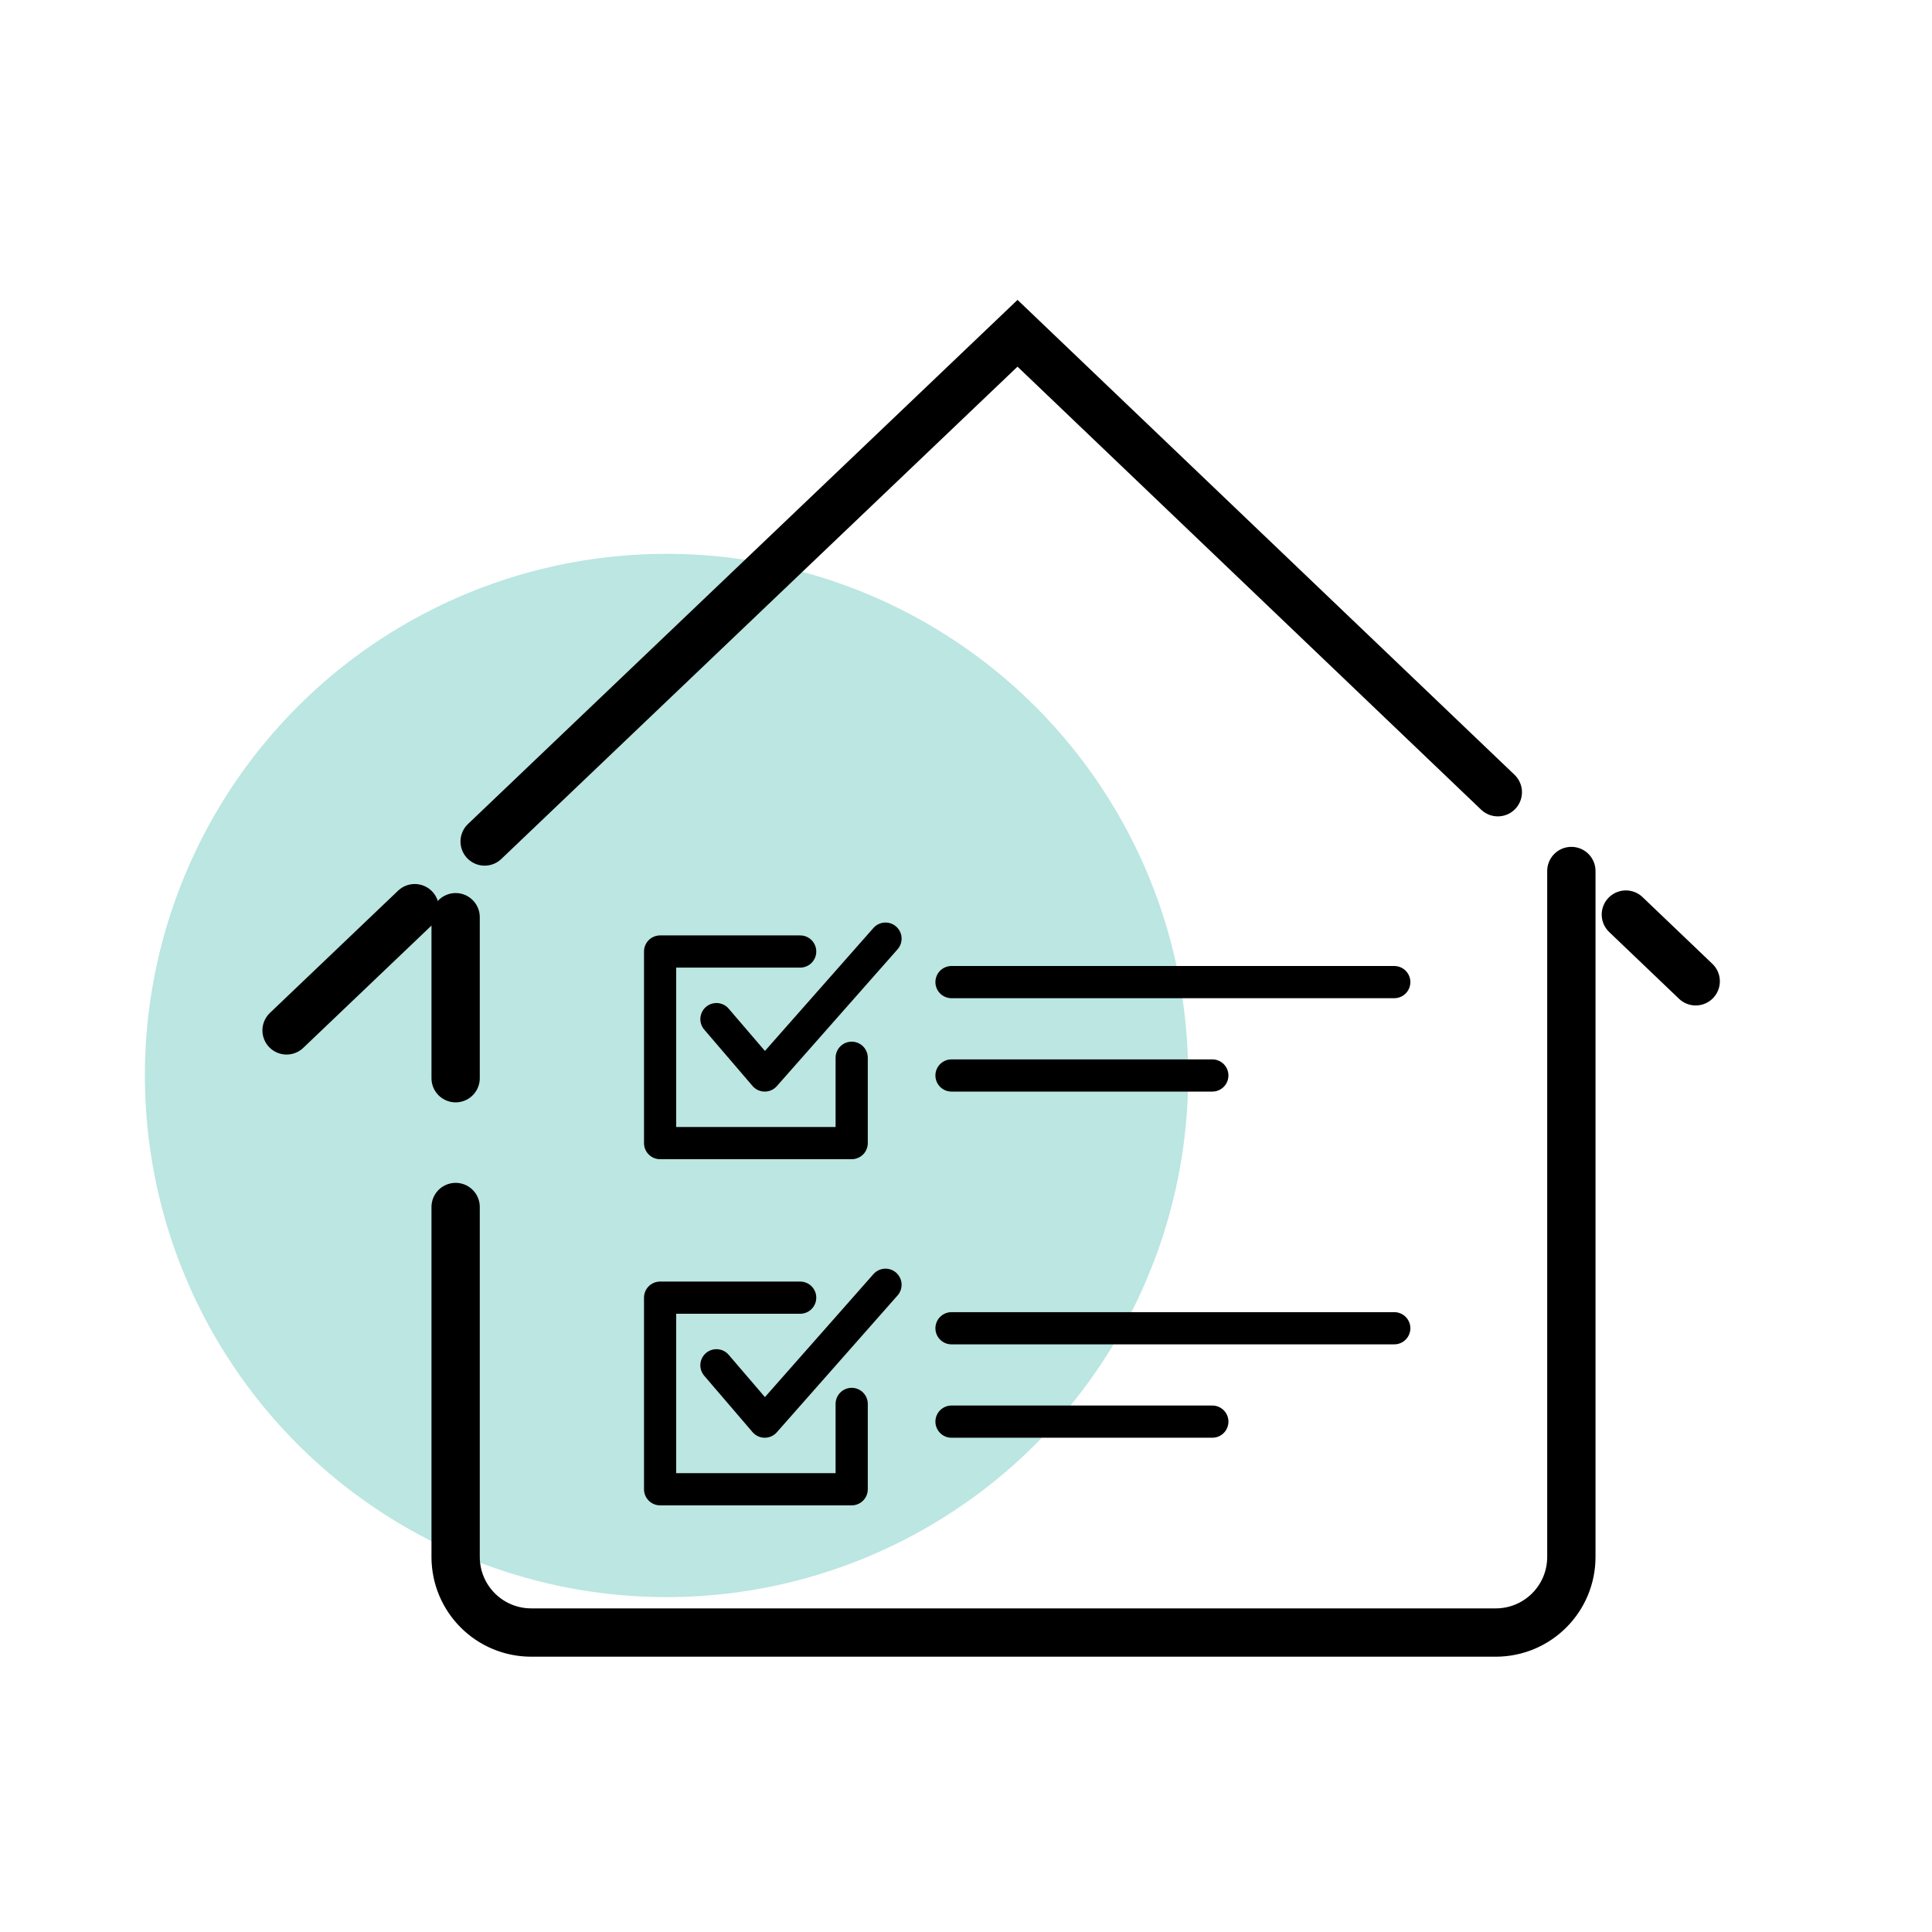 <?xml version="1.0" encoding="utf-8"?>
<!-- Generator: Adobe Illustrator 22.1.0, SVG Export Plug-In . SVG Version: 6.00 Build 0)  -->
<svg version="1.1" id="Layer_1" xmlns="http://www.w3.org/2000/svg" xmlns:xlink="http://www.w3.org/1999/xlink" x="0px" y="0px"
	 viewBox="0 0 120 120" style="enable-background:new 0 0 120 120;" xml:space="preserve">
<style type="text/css">
	.st0{opacity:0.44;fill:#64C6BC;}
	
		.st1{fill:none;stroke:#000000;stroke-width:3;stroke-linecap:round;stroke-linejoin:bevel;stroke-miterlimit:10;stroke-dasharray:139,8,10;}
	.st2{fill:none;stroke:#000000;stroke-width:3;stroke-linecap:round;stroke-miterlimit:10;stroke-dasharray:11,6,87;}
	.st3{fill:none;stroke:#000000;stroke-width:2;stroke-linecap:round;stroke-linejoin:round;}
	.st4{fill:none;stroke:#000000;stroke-width:2;stroke-linecap:round;stroke-linejoin:round;stroke-miterlimit:10;}
</style>
<circle class="st0" cx="41.4" cy="66.8" r="32.4"/>
<path class="st1" d="M97.6,54.1v42.6c0,2.6-2.1,4.7-4.7,4.7H33c-2.6,0-4.7-2.1-4.7-4.7V54.4"/>
<polyline class="st2" points="17.8,64 63.2,20.7 108.2,63.7 "/>
<g>
	<polyline class="st3" points="52.9,65.7 52.9,71 41,71 41,59.1 49.7,59.1 	"/>
</g>
<polyline class="st4" points="44.5,63.3 47.5,66.8 55,58.3 "/>
<line class="st4" x1="59.1" y1="61" x2="86.6" y2="61"/>
<line class="st4" x1="59.1" y1="66.8" x2="75.3" y2="66.8"/>
<g>
	<polyline class="st3" points="52.9,87.2 52.9,92.5 41,92.5 41,80.6 49.7,80.6 	"/>
</g>
<polyline class="st4" points="44.5,84.8 47.5,88.3 55,79.8 "/>
<line class="st4" x1="59.1" y1="82.5" x2="86.6" y2="82.5"/>
<line class="st4" x1="59.1" y1="88.3" x2="75.3" y2="88.3"/>
</svg>
